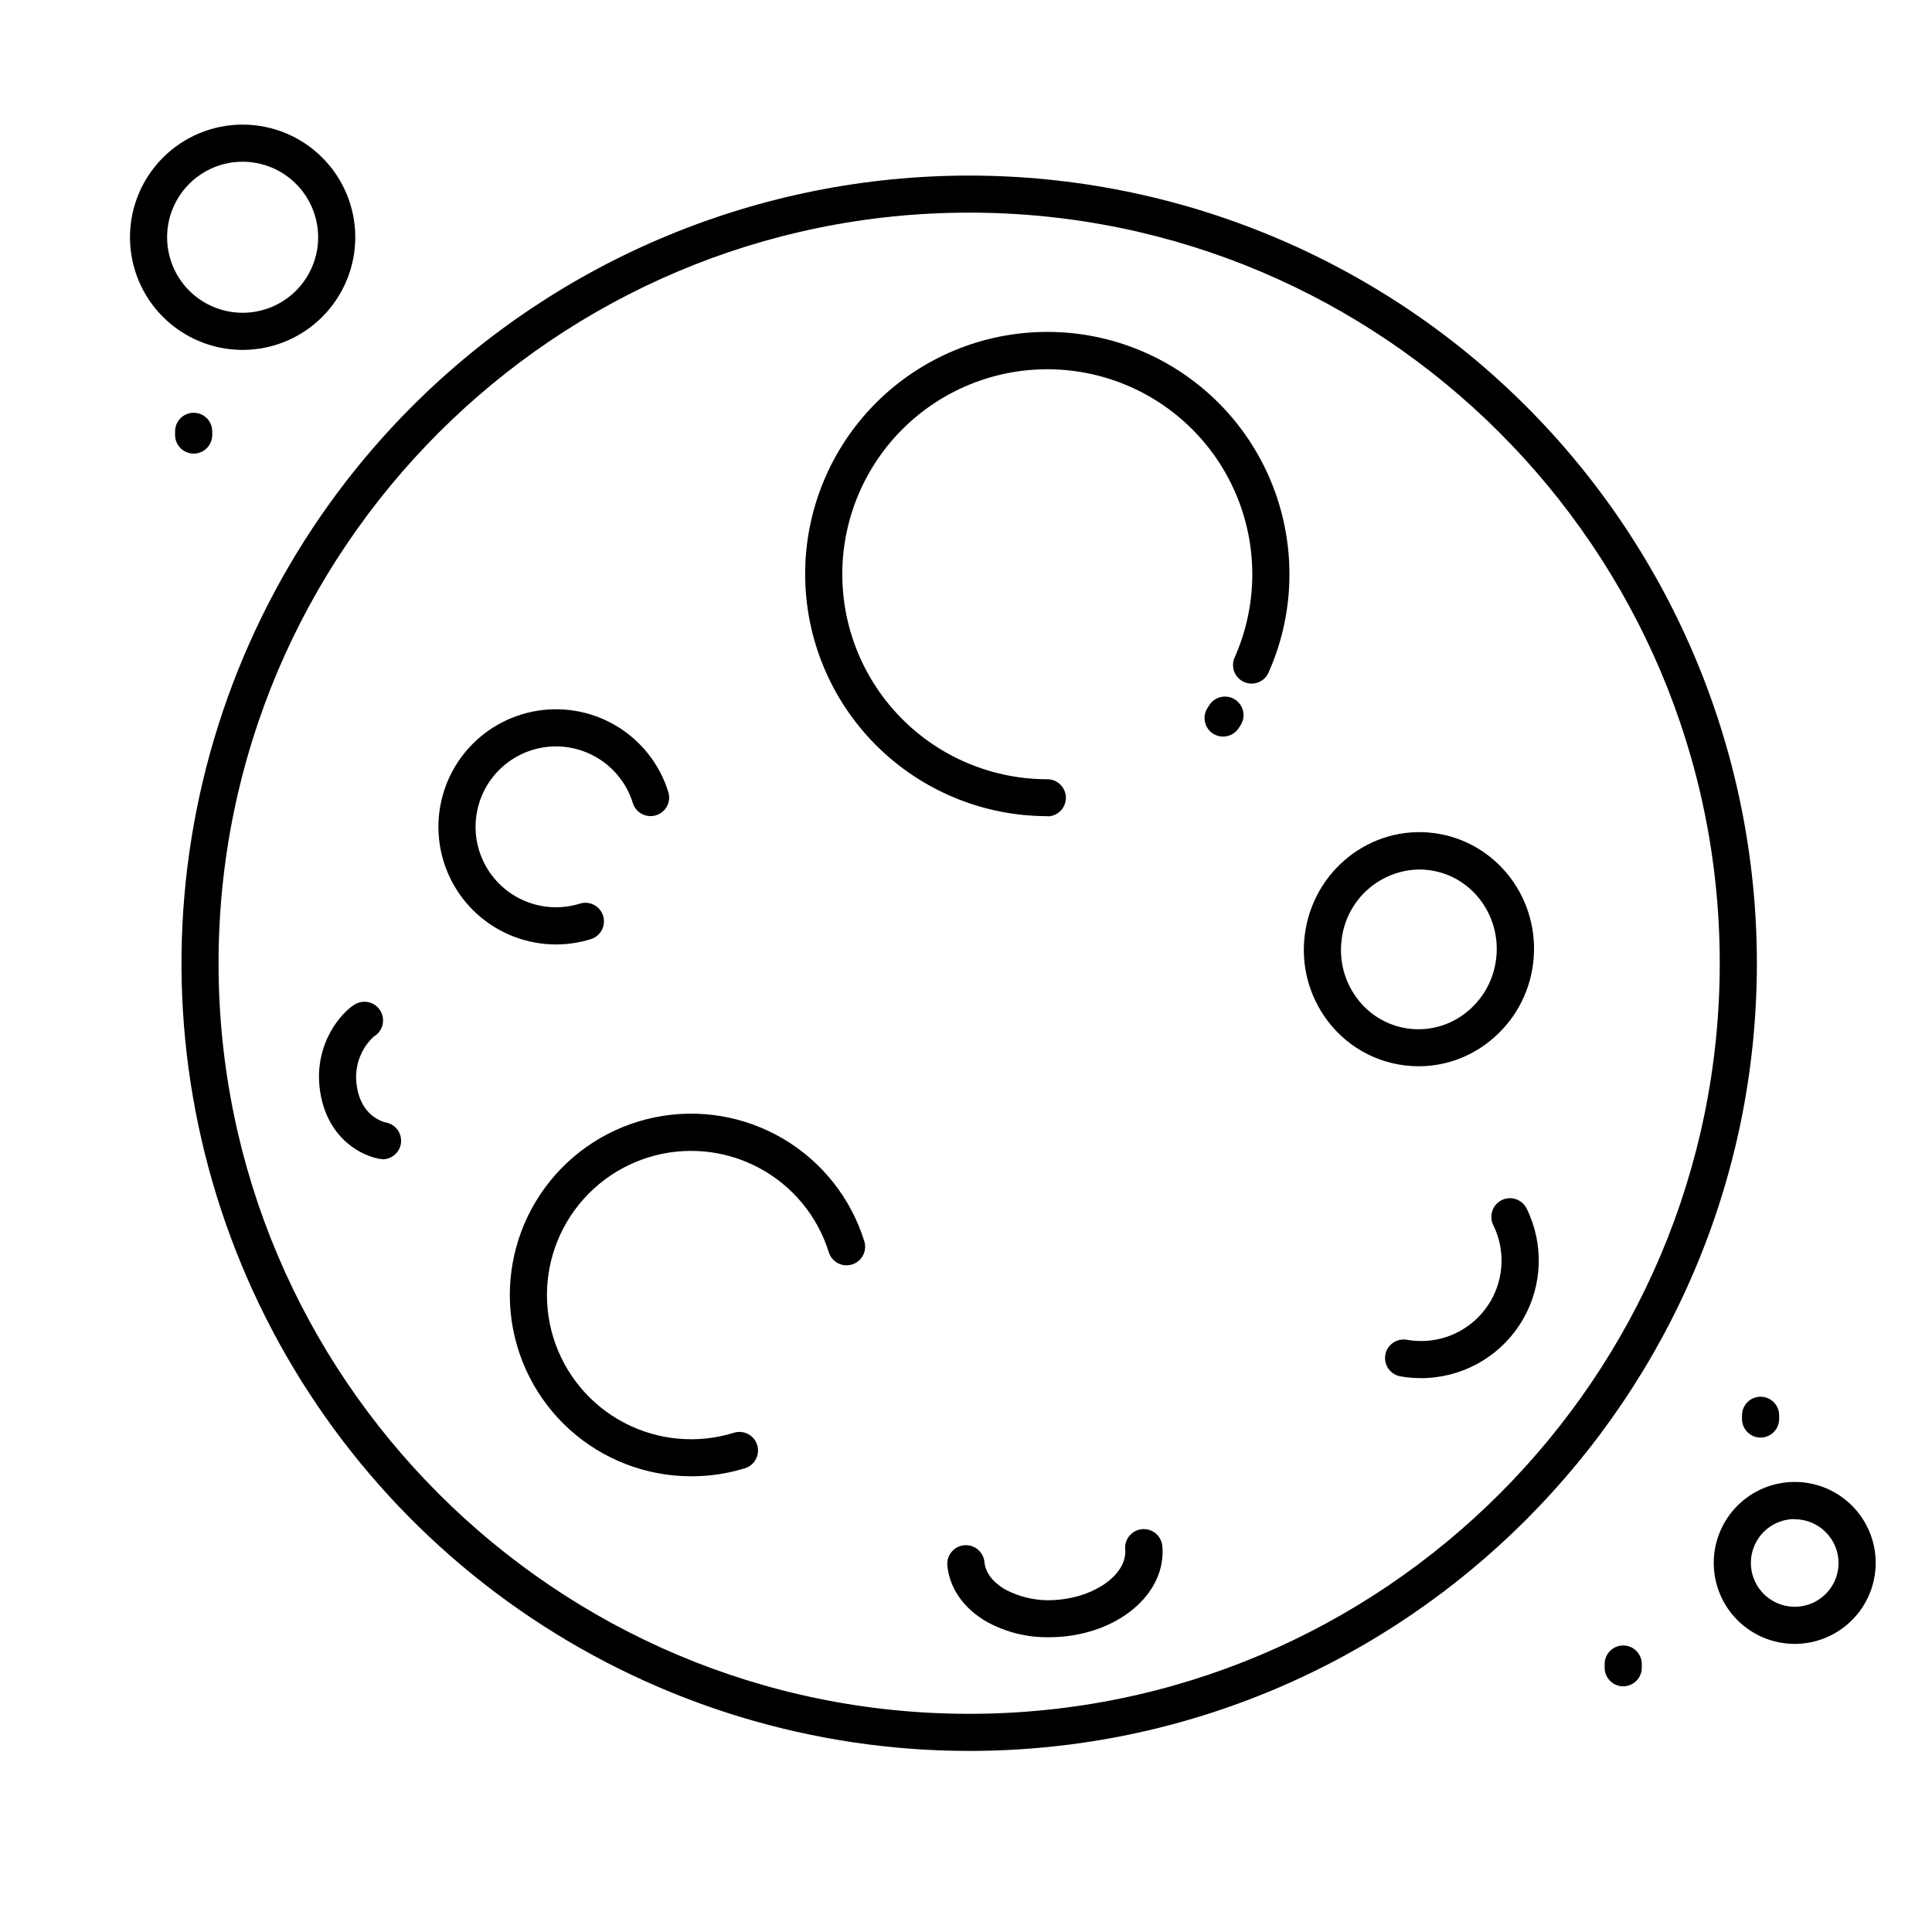 <?xml version="1.0" encoding="UTF-8"?>
<!-- Uploaded to: ICON Repo, www.iconrepo.com, Generator: ICON Repo Mixer Tools -->
<svg fill="#000000" width="800px" height="800px" version="1.1" viewBox="144 144 512 512" xmlns="http://www.w3.org/2000/svg">
 <g>
  <path d="m400.84 608.01c-41.285 0-81.645-12.246-115.97-35.184s-61.086-55.539-76.883-93.684c-15.801-38.145-19.934-80.117-11.875-120.61 8.055-40.492 27.938-77.688 57.133-106.88 39.148-39.137 92.242-61.121 147.6-61.121 55.359 0.004 108.45 21.996 147.6 61.141 39.145 39.145 61.141 92.234 61.145 147.59 0 115.11-93.645 208.75-208.75 208.75zm0-407.66c-109.69 0-198.92 89.238-198.92 198.92 0 109.68 89.23 198.91 198.92 198.91s198.91-89.23 198.91-198.91c0-109.68-89.227-198.92-198.91-198.92z"/>
  <path d="m421.55 360.29c-17.02 0.004-33.34-6.754-45.375-18.789-12.039-12.031-18.801-28.355-18.801-45.375 0-17.02 6.762-33.34 18.793-45.375 12.035-12.035 28.359-18.793 45.379-18.793s33.34 6.762 45.371 18.797c12.035 12.035 18.793 28.359 18.793 45.379 0.02 8.898-1.828 17.699-5.422 25.84-0.477 1.266-1.449 2.277-2.691 2.801-1.246 0.527-2.648 0.52-3.887-0.023-1.238-0.539-2.199-1.566-2.656-2.836s-0.375-2.672 0.23-3.879c6.32-14.383 6.102-30.801-0.598-45.012-6.695-14.215-19.219-24.832-34.336-29.113-15.121-4.281-31.352-1.809-44.508 6.785-13.156 8.59-21.949 22.453-24.109 38.016-2.16 15.566 2.523 31.301 12.844 43.148 10.316 11.852 25.262 18.652 40.973 18.648 2.719 0 4.922 2.203 4.922 4.922 0 2.715-2.203 4.918-4.922 4.918z"/>
  <path d="m327.18 535.23c-11.91 0.004-23.398-4.414-32.238-12.398-8.836-7.988-14.391-18.969-15.59-30.82-1.195-11.852 2.051-23.723 9.109-33.316 7.062-9.59 17.434-16.219 29.105-18.598 11.668-2.375 23.809-0.336 34.059 5.731s17.883 15.723 21.418 27.094c0.816 2.598-0.629 5.359-3.223 6.176s-5.359-0.629-6.176-3.223c-3.004-9.676-9.73-17.766-18.699-22.484-8.969-4.715-19.441-5.68-29.121-2.676-9.676 3.008-17.766 9.734-22.484 18.703-4.715 8.965-5.68 19.441-2.676 29.117 3.008 9.68 9.73 17.766 18.699 22.484s19.445 5.684 29.121 2.68c2.594-0.816 5.359 0.625 6.176 3.223 0.812 2.594-0.629 5.359-3.223 6.172-4.617 1.426-9.426 2.144-14.258 2.137z"/>
  <path d="m421.95 577.89c-5.766 0.078-11.453-1.344-16.504-4.133-6.062-3.492-9.84-8.914-10.391-14.887-0.246-2.715 1.762-5.117 4.477-5.363 2.719-0.242 5.117 1.762 5.363 4.477 0.336 3.738 3.59 6.148 5.5 7.242 4.356 2.301 9.305 3.246 14.199 2.707 10.105-0.914 18.164-7.016 17.594-13.324-0.242-2.715 1.762-5.117 4.477-5.359 2.719-0.246 5.121 1.758 5.363 4.477 1.082 12.023-10.559 22.562-26.508 24.008-1.25 0.109-2.422 0.156-3.57 0.156z"/>
  <path d="m245.36 451.17c-0.332 0-0.66-0.031-0.984-0.09-6.367-1.289-14.289-6.977-15.664-18.785-1.379-11.809 5.727-20.004 9.379-22.148h-0.004c2.363-1.375 5.391-0.57 6.762 1.789 1.371 2.363 0.57 5.391-1.793 6.762-3.449 3.191-5.152 7.852-4.574 12.516 0.984 8.648 7.144 10.137 7.871 10.273 2.477 0.504 4.172 2.801 3.918 5.316-0.254 2.516-2.375 4.426-4.902 4.426z"/>
  <path d="m520.58 509.22c-1.758 0-3.512-0.148-5.246-0.441-1.324-0.176-2.523-0.879-3.32-1.957s-1.117-2.43-0.895-3.75c0.227-1.32 0.98-2.492 2.086-3.242 1.109-0.754 2.473-1.02 3.785-0.746 1.598 0.27 3.223 0.355 4.84 0.266 7.137-0.406 13.594-4.367 17.195-10.543 3.598-6.176 3.863-13.742 0.703-20.156-1.203-2.445-0.195-5.402 2.25-6.609 2.445-1.203 5.402-0.195 6.606 2.25 4.613 9.371 4.223 20.426-1.035 29.449-5.258 9.023-14.684 14.812-25.109 15.422-0.648 0.059-1.258 0.059-1.859 0.059z"/>
  <path d="m519.94 426.57c-9.48 0.004-18.41-4.453-24.105-12.035-4.941-6.523-7.109-14.734-6.043-22.848 2.176-16.973 17.465-29.078 34.195-26.914 16.727 2.164 28.457 17.711 26.293 34.637-1.008 8.121-5.172 15.516-11.594 20.586-5.32 4.258-11.93 6.578-18.746 6.574zm0.195-52.152h0.004c-5.098 0.074-9.996 1.996-13.785 5.406-3.785 3.414-6.203 8.09-6.801 13.152-0.738 5.562 0.746 11.191 4.133 15.664 3.285 4.394 8.207 7.266 13.648 7.961 5.438 0.695 10.93-0.848 15.211-4.269 4.398-3.481 7.246-8.555 7.934-14.121 1.477-11.59-6.496-22.188-17.781-23.617-0.852-0.109-1.703-0.172-2.559-0.176z"/>
  <path d="m291.32 394.29c-7.723-0.008-15.168-2.883-20.891-8.066-5.723-5.184-9.32-12.309-10.09-19.992s1.34-15.379 5.922-21.594c4.582-6.219 11.309-10.512 18.875-12.051 7.57-1.539 15.438-0.215 22.086 3.719 6.644 3.934 11.594 10.195 13.883 17.57 0.816 2.594-0.625 5.359-3.223 6.176-2.594 0.812-5.359-0.629-6.172-3.223-1.668-5.402-5.418-9.922-10.418-12.562-5-2.637-10.844-3.184-16.246-1.512-5.398 1.672-9.918 5.418-12.555 10.422-2.637 5-3.18 10.844-1.508 16.246 1.676 5.398 5.426 9.914 10.426 12.551 5.004 2.637 10.848 3.176 16.25 1.5 2.594-0.816 5.359 0.629 6.172 3.223 0.816 2.594-0.625 5.359-3.223 6.176-3.008 0.934-6.137 1.414-9.289 1.418z"/>
  <path d="m468.13 339.2c-0.949 0.008-1.875-0.266-2.668-0.785-2.277-1.477-2.93-4.519-1.457-6.801l0.492-0.766c0.707-1.098 1.824-1.867 3.098-2.141 1.277-0.273 2.609-0.031 3.707 0.68 2.281 1.473 2.938 4.519 1.461 6.805l-0.492 0.766c-0.91 1.402-2.469 2.25-4.141 2.242z"/>
  <path d="m208.3 236.73c-7.918 0-15.512-3.148-21.109-8.746-5.602-5.598-8.746-13.191-8.746-21.109 0-7.918 3.144-15.512 8.746-21.109 5.598-5.602 13.191-8.746 21.109-8.746 7.918 0 15.512 3.144 21.109 8.746 5.602 5.598 8.746 13.191 8.746 21.109-0.008 7.914-3.156 15.504-8.754 21.102-5.598 5.598-13.188 8.746-21.102 8.754zm0-49.871c-5.309 0-10.398 2.109-14.152 5.863-3.754 3.754-5.863 8.844-5.863 14.152s2.109 10.398 5.863 14.152 8.844 5.863 14.152 5.863c5.309 0 10.398-2.109 14.152-5.863 3.754-3.754 5.863-8.844 5.863-14.152-0.008-5.305-2.121-10.395-5.871-14.145-3.754-3.75-8.84-5.863-14.145-5.871z"/>
  <path d="m619.62 579.65c-5.691 0-11.148-2.262-15.176-6.285-4.023-4.027-6.285-9.484-6.285-15.176s2.262-11.152 6.285-15.176c4.027-4.023 9.484-6.285 15.176-6.285 5.691 0 11.152 2.262 15.176 6.285 4.023 4.023 6.285 9.484 6.285 15.176-0.004 5.691-2.266 11.145-6.289 15.168-4.023 4.023-9.48 6.289-15.172 6.293zm0-33.082c-4.699 0-8.938 2.832-10.734 7.172-1.801 4.344-0.805 9.344 2.519 12.664 3.32 3.324 8.32 4.32 12.664 2.519 4.34-1.797 7.172-6.035 7.172-10.734-0.035-6.394-5.227-11.562-11.621-11.574z"/>
  <path d="m574.17 590.89c-2.719 0-4.922-2.203-4.922-4.918v-0.984c0-2.719 2.203-4.922 4.922-4.922 2.715 0 4.918 2.203 4.918 4.922v0.984c0 1.305-0.516 2.555-1.441 3.477-0.922 0.922-2.172 1.441-3.477 1.441z"/>
  <path d="m610.57 524.97c-2.715 0-4.918-2.203-4.918-4.922v-0.984c0-2.719 2.203-4.918 4.918-4.918 2.719 0 4.922 2.199 4.922 4.918v0.984c0 1.305-0.52 2.555-1.441 3.481-0.922 0.922-2.176 1.441-3.481 1.441z"/>
  <path d="m195.32 264.21c-2.715 0-4.918-2.203-4.918-4.922v-0.984c0-2.715 2.203-4.918 4.918-4.918 2.719 0 4.922 2.203 4.922 4.918v0.984c0 1.305-0.52 2.559-1.441 3.481-0.922 0.922-2.176 1.441-3.481 1.441z"/>
 </g>
</svg>